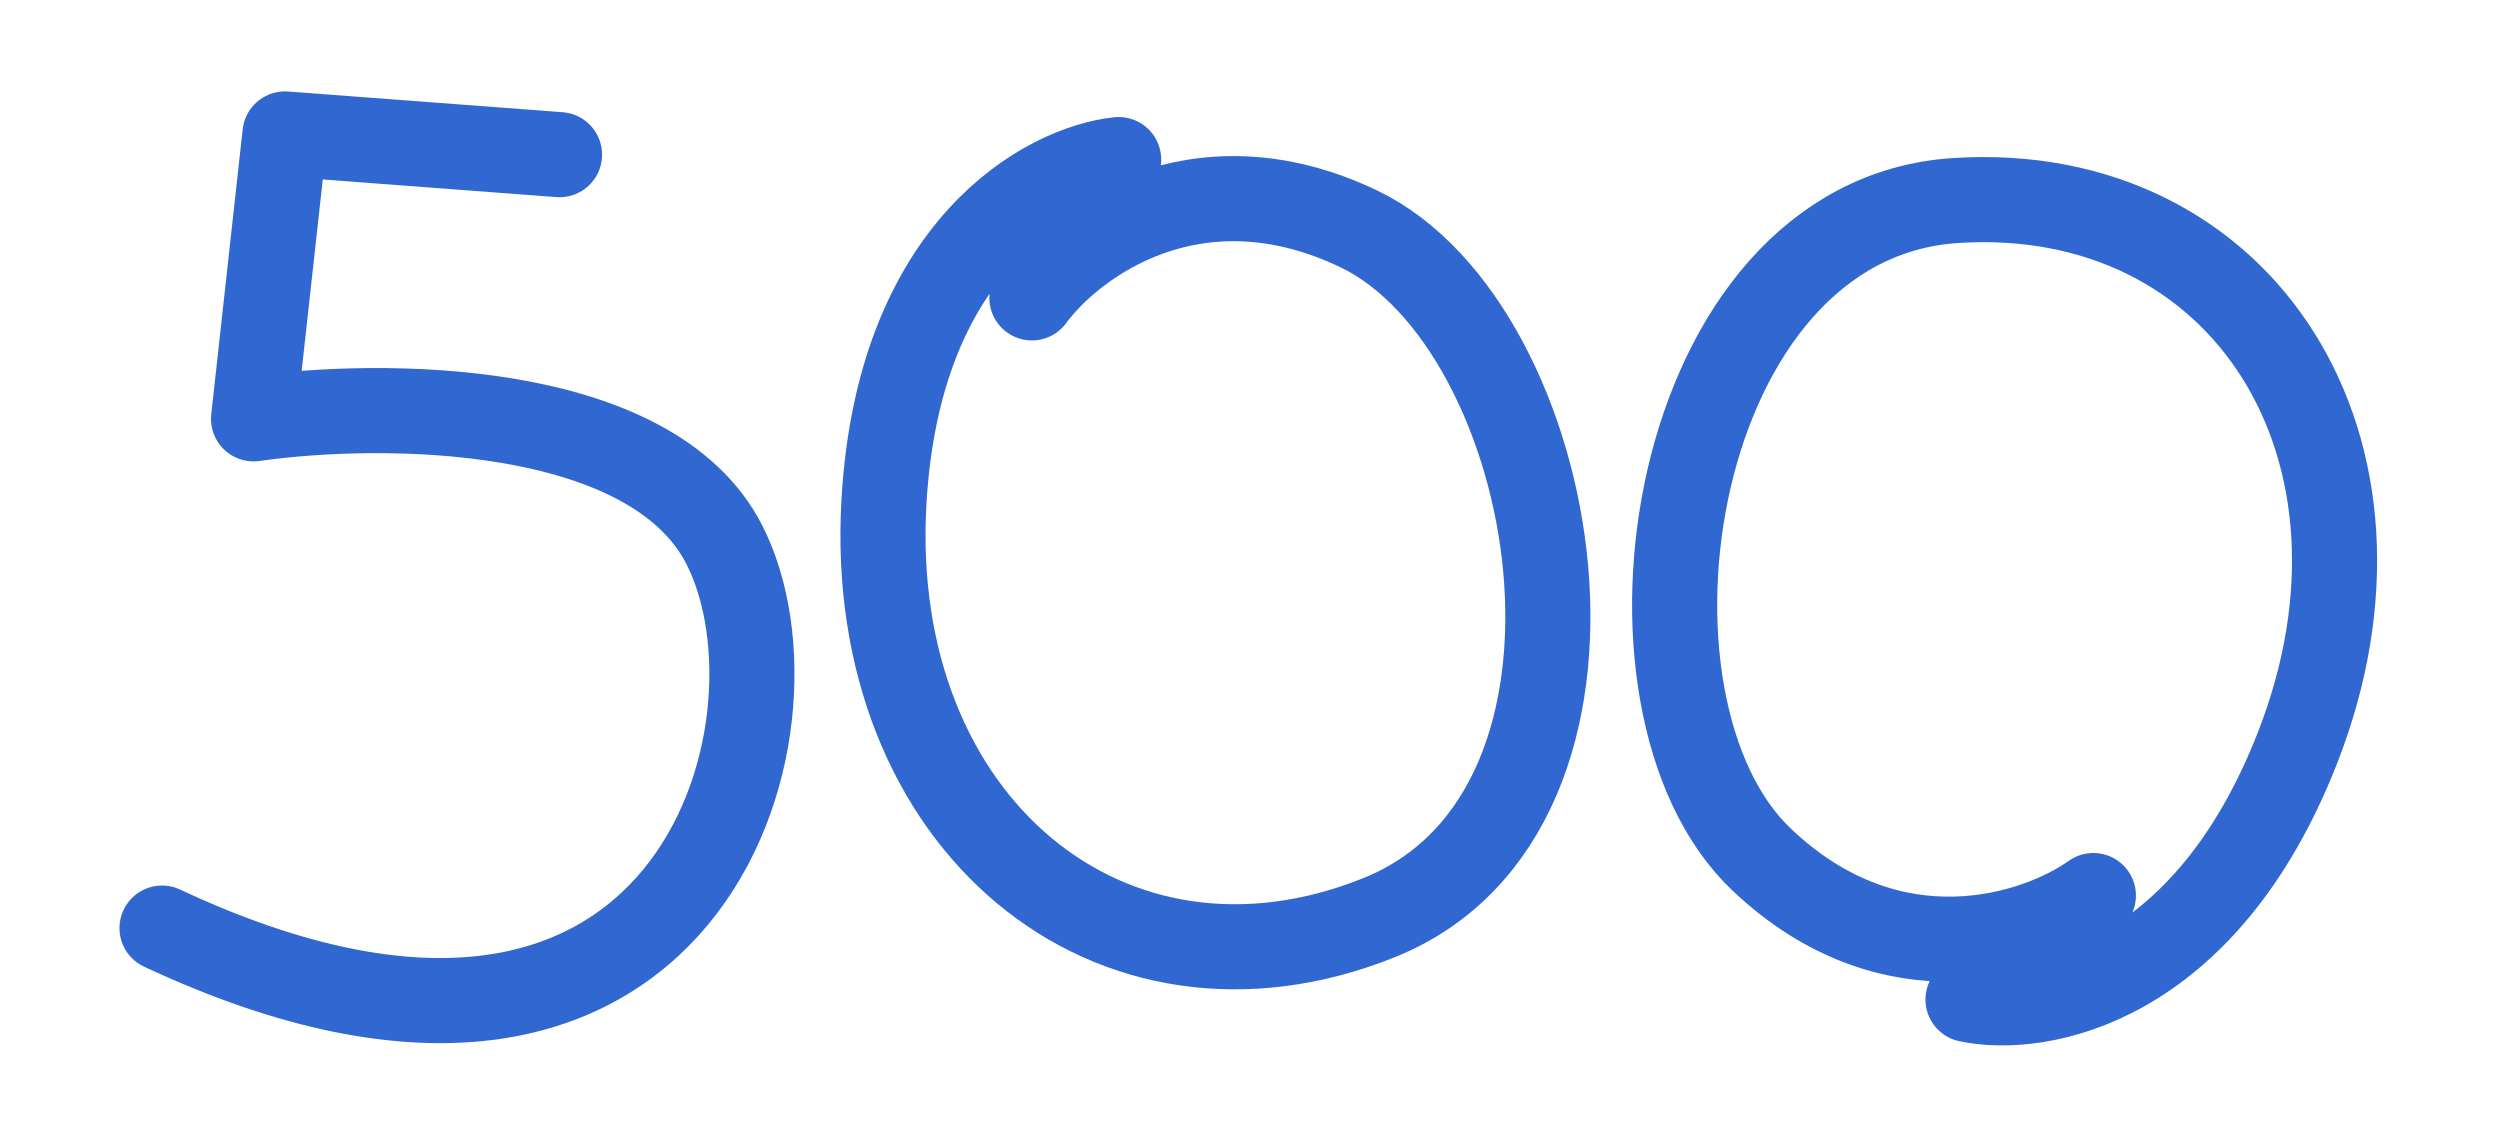 <?xml version="1.0" encoding="UTF-8"?> <svg xmlns="http://www.w3.org/2000/svg" width="470" height="213" viewBox="0 0 470 213" fill="none"><path d="M210.307 30C196.715 31.445 168.859 46.372 166.173 94.523C162.815 154.713 208.867 192.753 259.237 172.529C309.607 152.306 293.777 61.299 255.399 43.001C224.698 28.363 201.672 45.569 193.996 56.002" stroke="#3067D1" stroke-width="16" stroke-linecap="round" stroke-linejoin="round"></path><path d="M369.988 187.913C383.357 190.775 414.466 185.308 431.951 140.541C453.807 84.581 421.823 34.221 367.668 37.697C313.513 41.172 300.343 132.291 331.152 161.565C355.799 184.984 383.024 175.855 393.556 168.364" stroke="#3067D1" stroke-width="16" stroke-linecap="round" stroke-linejoin="round"></path><path d="M30.462 174.481C129.784 220.966 153.438 136.392 136.2 102.463C122.41 75.32 71.434 75.339 47.67 78.742L53.577 25.181L105.192 29.076" stroke="#3067D1" stroke-width="16" stroke-linecap="round" stroke-linejoin="round"></path></svg> 